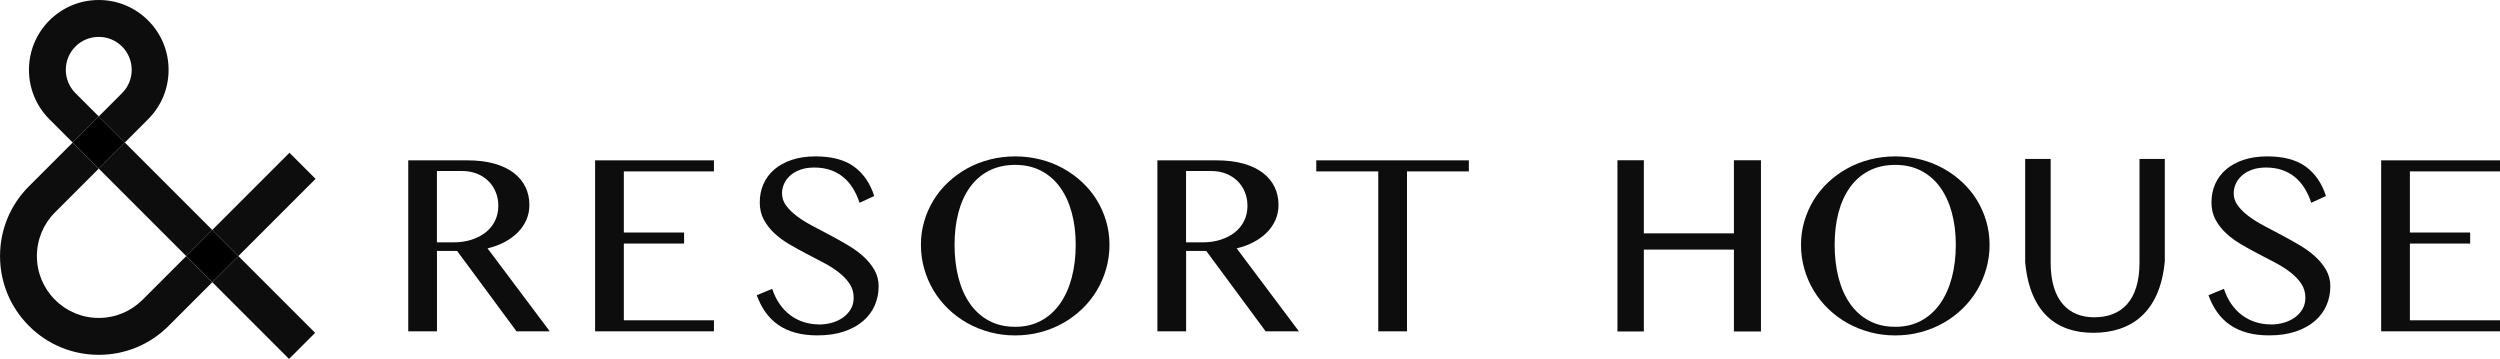 <?xml version="1.0" encoding="UTF-8"?>
<svg id="_レイヤー_2" data-name="レイヤー 2" xmlns="http://www.w3.org/2000/svg" viewBox="0 0 783.27 112.44">
  <defs>
    <style>
      .cls-1 {
        fill: none;
      }

      .cls-2 {
        fill: #0e0d0d;
      }
    </style>
  </defs>
  <g id="_レイアウト" data-name="レイアウト">
    <g>
      <g>
        <path class="cls-2" d="M127.9,50.24h18.54c3.23,0,6.06.35,8.48,1.04,2.42.69,4.44,1.66,6.06,2.9,1.61,1.24,2.83,2.72,3.65,4.42.82,1.71,1.23,3.57,1.23,5.6,0,1.67-.31,3.22-.94,4.67-.63,1.45-1.52,2.76-2.67,3.92-1.15,1.17-2.54,2.18-4.15,3.04-1.61.86-3.4,1.52-5.35,1.98l19.5,26h-10.42l-18.61-25.19h-6.31v25.19h-9v-53.57ZM136.9,75.93h5.19c2.03,0,3.89-.27,5.6-.81,1.7-.54,3.18-1.3,4.44-2.29,1.26-.99,2.24-2.18,2.94-3.6.7-1.41,1.06-2.99,1.06-4.73,0-1.59-.28-3.06-.85-4.4-.56-1.35-1.35-2.5-2.35-3.46-1-.96-2.19-1.71-3.58-2.25s-2.9-.81-4.54-.81h-7.92v22.34Z"/>
        <path class="cls-2" d="M223.68,50.24v3.46h-28.23v19.15h18.88v3.46h-18.88v24.04h28.23v3.46h-37.23v-53.57h37.23Z"/>
        <path class="cls-2" d="M783.27,50.24v3.46h-28.23v19.15h18.88v3.46h-18.88v24.04h28.23v3.46h-37.23v-53.57h37.23Z"/>
        <path class="cls-2" d="M256.7,101.66c1.33,0,2.65-.18,3.94-.54,1.29-.36,2.45-.9,3.46-1.61,1.01-.72,1.83-1.6,2.44-2.63.62-1.04.92-2.24.92-3.6,0-1.64-.42-3.1-1.27-4.37-.85-1.27-1.96-2.44-3.33-3.52-1.37-1.08-2.94-2.08-4.71-3.02-1.77-.94-3.57-1.88-5.4-2.83-1.83-.95-3.63-1.94-5.4-2.98-1.77-1.04-3.34-2.19-4.71-3.46-1.37-1.27-2.48-2.69-3.33-4.27s-1.27-3.39-1.27-5.44.38-3.95,1.15-5.71c.77-1.76,1.9-3.27,3.38-4.56,1.49-1.28,3.31-2.29,5.48-3.02,2.17-.73,4.66-1.1,7.48-1.1,5.08,0,9.08,1.06,12.02,3.19,2.94,2.13,5.06,5.2,6.36,9.23l-4.61,2.11c-.54-1.64-1.22-3.14-2.06-4.5-.83-1.36-1.83-2.53-3-3.5-1.17-.97-2.51-1.72-4.02-2.25-1.51-.52-3.22-.79-5.11-.79-1.69,0-3.17.24-4.44.71-1.27.48-2.32,1.09-3.15,1.85-.83.76-1.46,1.61-1.88,2.58s-.63,1.94-.63,2.94c0,1.41.44,2.7,1.31,3.87.87,1.17,2.01,2.28,3.42,3.33,1.41,1.05,3.02,2.06,4.85,3.02,1.82.96,3.67,1.94,5.56,2.94s3.74,2.04,5.56,3.12c1.82,1.08,3.44,2.26,4.84,3.54,1.41,1.28,2.55,2.69,3.42,4.21.87,1.53,1.31,3.23,1.31,5.1,0,2.13-.4,4.12-1.21,5.98-.81,1.86-2.02,3.49-3.63,4.88-1.61,1.4-3.62,2.5-6.02,3.31-2.4.81-5.19,1.21-8.36,1.21-2.56,0-4.86-.28-6.89-.85-2.03-.56-3.81-1.38-5.36-2.46-1.55-1.08-2.88-2.4-3.98-3.96-1.1-1.56-2.01-3.33-2.73-5.31l4.85-2c.56,1.74,1.32,3.31,2.27,4.69.95,1.38,2.06,2.56,3.33,3.52,1.27.96,2.68,1.69,4.23,2.19,1.55.5,3.2.75,4.94.75Z"/>
        <path class="cls-2" d="M711.53,101.66c1.33,0,2.65-.18,3.94-.54,1.29-.36,2.45-.9,3.46-1.61,1.01-.72,1.83-1.6,2.44-2.63.62-1.04.92-2.24.92-3.6,0-1.64-.42-3.1-1.27-4.37-.85-1.27-1.96-2.44-3.33-3.52-1.37-1.08-2.94-2.08-4.71-3.02-1.77-.94-3.57-1.88-5.4-2.83-1.83-.95-3.63-1.94-5.4-2.98-1.77-1.04-3.34-2.19-4.71-3.46-1.37-1.27-2.48-2.69-3.33-4.27s-1.27-3.39-1.27-5.44.38-3.95,1.15-5.71c.77-1.76,1.9-3.27,3.38-4.56,1.49-1.28,3.31-2.29,5.48-3.02,2.17-.73,4.66-1.1,7.48-1.1,5.08,0,9.08,1.06,12.02,3.19,2.94,2.13,5.06,5.2,6.36,9.23l-4.61,2.11c-.54-1.64-1.22-3.14-2.06-4.5-.83-1.36-1.83-2.53-3-3.5-1.17-.97-2.51-1.72-4.02-2.25-1.51-.52-3.22-.79-5.11-.79-1.69,0-3.17.24-4.44.71-1.27.48-2.32,1.09-3.15,1.85-.83.76-1.46,1.61-1.88,2.58-.42.96-.63,1.94-.63,2.94,0,1.41.44,2.7,1.31,3.87.87,1.17,2.01,2.28,3.42,3.33,1.41,1.05,3.02,2.06,4.85,3.02,1.82.96,3.67,1.94,5.56,2.94s3.74,2.04,5.56,3.12c1.82,1.08,3.44,2.26,4.84,3.54,1.41,1.28,2.55,2.69,3.42,4.21.87,1.53,1.31,3.23,1.31,5.1,0,2.13-.4,4.12-1.21,5.98-.81,1.86-2.02,3.49-3.63,4.88-1.61,1.4-3.62,2.5-6.02,3.31-2.4.81-5.19,1.21-8.36,1.21-2.56,0-4.86-.28-6.89-.85-2.03-.56-3.81-1.38-5.36-2.46-1.55-1.08-2.88-2.4-3.98-3.96-1.1-1.56-2.01-3.33-2.73-5.31l4.85-2c.56,1.74,1.32,3.31,2.27,4.69.95,1.38,2.06,2.56,3.33,3.52,1.27.96,2.68,1.69,4.23,2.19,1.55.5,3.2.75,4.94.75Z"/>
        <path class="cls-2" d="M318.07,105.09c-2.77,0-5.42-.34-7.96-1.02-2.54-.68-4.9-1.64-7.08-2.87-2.18-1.23-4.17-2.71-5.96-4.44-1.8-1.73-3.32-3.65-4.58-5.75-1.26-2.1-2.23-4.36-2.92-6.77-.69-2.41-1.04-4.92-1.04-7.54s.35-5.02,1.04-7.38c.69-2.36,1.67-4.56,2.92-6.62,1.26-2.05,2.78-3.92,4.58-5.6,1.79-1.68,3.78-3.12,5.96-4.33,2.18-1.21,4.54-2.13,7.08-2.79,2.54-.65,5.19-.98,7.96-.98s5.42.33,7.96.98c2.54.65,4.9,1.58,7.08,2.79,2.18,1.21,4.17,2.65,5.96,4.33,1.79,1.68,3.32,3.54,4.58,5.6,1.26,2.05,2.23,4.26,2.92,6.62.69,2.36,1.04,4.82,1.04,7.38s-.35,5.1-1.04,7.52c-.69,2.42-1.67,4.69-2.92,6.79-1.26,2.1-2.78,4.02-4.58,5.75-1.79,1.73-3.78,3.21-5.96,4.44-2.18,1.23-4.54,2.19-7.08,2.87-2.54.68-5.19,1.02-7.96,1.02ZM318.07,102.39c3.05,0,5.76-.64,8.12-1.92,2.36-1.28,4.34-3.06,5.94-5.35,1.6-2.28,2.82-4.99,3.65-8.13.83-3.14,1.25-6.57,1.25-10.29s-.42-7.03-1.25-10.1c-.83-3.06-2.05-5.7-3.65-7.92-1.6-2.22-3.58-3.94-5.94-5.17-2.36-1.23-5.06-1.85-8.12-1.85s-5.88.62-8.25,1.85c-2.37,1.23-4.35,2.95-5.94,5.17-1.59,2.22-2.79,4.86-3.6,7.92-.81,3.07-1.21,6.43-1.21,10.1s.4,7.15,1.21,10.29c.81,3.14,2.01,5.85,3.6,8.13,1.59,2.28,3.57,4.06,5.94,5.35,2.37,1.28,5.12,1.92,8.25,1.92Z"/>
        <path class="cls-2" d="M593.81,105.09c-2.77,0-5.42-.34-7.96-1.02-2.54-.68-4.9-1.64-7.08-2.87-2.18-1.23-4.17-2.71-5.96-4.44-1.8-1.73-3.32-3.65-4.58-5.75-1.26-2.1-2.23-4.36-2.92-6.77-.69-2.41-1.04-4.92-1.04-7.54s.35-5.02,1.04-7.38c.69-2.36,1.67-4.56,2.92-6.62,1.26-2.05,2.78-3.92,4.58-5.6,1.79-1.68,3.78-3.12,5.96-4.33s4.54-2.13,7.08-2.79c2.54-.65,5.19-.98,7.96-.98s5.42.33,7.96.98c2.54.65,4.9,1.58,7.08,2.79,2.18,1.21,4.17,2.65,5.96,4.33,1.79,1.68,3.32,3.54,4.58,5.6,1.26,2.05,2.23,4.26,2.92,6.62.69,2.36,1.04,4.82,1.04,7.38s-.35,5.1-1.04,7.52c-.69,2.42-1.67,4.69-2.92,6.79-1.26,2.1-2.78,4.02-4.58,5.75-1.79,1.73-3.78,3.21-5.96,4.44-2.18,1.23-4.54,2.19-7.08,2.87-2.54.68-5.19,1.02-7.96,1.02ZM593.81,102.39c3.05,0,5.76-.64,8.12-1.92,2.36-1.28,4.34-3.06,5.94-5.35,1.6-2.28,2.82-4.99,3.65-8.13.83-3.14,1.25-6.57,1.25-10.29s-.42-7.03-1.25-10.1c-.83-3.06-2.05-5.7-3.65-7.92-1.6-2.22-3.58-3.94-5.94-5.17-2.36-1.23-5.06-1.85-8.12-1.85s-5.88.62-8.25,1.85c-2.37,1.23-4.35,2.95-5.94,5.17-1.59,2.22-2.79,4.86-3.6,7.92-.81,3.07-1.21,6.43-1.21,10.1s.4,7.15,1.21,10.29c.81,3.14,2.01,5.85,3.6,8.13,1.59,2.28,3.57,4.06,5.94,5.35,2.37,1.28,5.12,1.92,8.25,1.92Z"/>
        <path class="cls-2" d="M362.61,50.24h18.54c3.23,0,6.06.35,8.48,1.04,2.42.69,4.44,1.66,6.06,2.9,1.61,1.24,2.83,2.72,3.65,4.42s1.23,3.57,1.23,5.6c0,1.67-.31,3.22-.94,4.67-.63,1.45-1.52,2.76-2.67,3.92-1.15,1.17-2.54,2.18-4.15,3.04-1.61.86-3.4,1.52-5.35,1.98l19.5,26h-10.42l-18.61-25.19h-6.31v25.19h-9v-53.57ZM371.61,75.93h5.19c2.03,0,3.89-.27,5.6-.81,1.7-.54,3.18-1.3,4.44-2.29,1.26-.99,2.24-2.18,2.94-3.6.7-1.41,1.06-2.99,1.06-4.73,0-1.59-.28-3.06-.85-4.4-.56-1.35-1.35-2.5-2.35-3.46-1-.96-2.19-1.71-3.58-2.25-1.38-.54-2.9-.81-4.54-.81h-7.92v22.34Z"/>
        <path class="cls-2" d="M460.2,50.24v3.46h-19.38v50.11h-9v-50.11h-19.42v-3.46h47.81Z"/>
      </g>
      <g>
        <path class="cls-1" d="M30.94,52.82h0s-13.7,13.7-13.7,13.7c-3.66,3.66-5.68,8.53-5.68,13.7s2.02,10.04,5.68,13.7c3.66,3.66,8.53,5.68,13.7,5.68s10.04-2.02,13.7-5.68l13.7-13.7-27.41-27.41h0Z"/>
        <path class="cls-1" d="M38.24,29.18c1.95-1.95,3.02-4.54,3.02-7.3s-1.07-5.35-3.02-7.3c-1.95-1.95-4.54-3.02-7.3-3.02s-5.35,1.07-7.3,3.02h0c-4.03,4.02-4.03,10.57,0,14.6l7.3,7.3,7.3-7.3Z"/>
        <rect x="30.94" y="52.82" width="0" height="0" transform="translate(-29.88 45.88) rotate(-53.13)"/>
      </g>
      <g>
        <rect class="cls-2" x="76.84" y="79.33" width="11.56" height="34.01" transform="translate(-43.92 86.64) rotate(-45)"/>
        <rect class="cls-2" x="65.59" y="58.27" width="34.2" height="11.56" transform="translate(-21.07 77.22) rotate(-45)"/>
        <path class="cls-2" d="M39.11,44.65l-8.17,8.17h0s27.41,27.41,27.41,27.41l8.17-8.17-27.41-27.41,7.3-7.3c4.13-4.13,6.41-9.63,6.41-15.47s-2.28-11.34-6.41-15.47C42.27,2.28,36.78,0,30.94,0s-11.34,2.28-15.47,6.41h0c-8.53,8.53-8.53,22.41,0,30.94l7.3,7.3,8.17-8.17,8.17,8.17ZM23.64,14.58h0c1.95-1.95,4.54-3.02,7.3-3.02s5.35,1.07,7.3,3.02c1.95,1.95,3.02,4.54,3.02,7.3s-1.07,5.35-3.02,7.3l-7.3,7.3-7.3-7.3c-4.03-4.02-4.03-10.57,0-14.6Z"/>
        <path class="cls-2" d="M44.64,93.93c-3.66,3.66-8.53,5.68-13.7,5.68s-10.04-2.02-13.7-5.68c-3.66-3.66-5.68-8.53-5.68-13.7s2.02-10.04,5.68-13.7l13.7-13.7h0s-8.17-8.17-8.17-8.17l-13.7,13.7c-5.84,5.84-9.06,13.61-9.06,21.87s3.22,16.03,9.06,21.88c5.84,5.84,13.61,9.06,21.88,9.06s16.03-3.22,21.87-9.06l13.7-13.7-8.17-8.17-13.7,13.7Z"/>
      </g>
      <g>
        <rect x="60.74" y="74.45" width="11.56" height="11.56" transform="translate(-37.25 70.53) rotate(-45)"/>
        <rect x="25.16" y="38.87" width="11.56" height="11.56" transform="translate(-22.51 34.95) rotate(-45)"/>
      </g>
      <path class="cls-2" d="M551.72,103.85h-8.47v-25.65h-28.22v25.65h-8.27v-53.64h8.27v22.9h28.22v-22.9h8.47v53.64Z"/>
      <path class="cls-2" d="M678.25,81.86c-1.5,16.14-10.64,22.41-22.43,22.41-11.01,0-19.77-5.85-21.32-22.06v-32.42h7.99v32.49c0,12.19,5.89,17.13,13.64,17.13,8.53,0,14.19-5.22,14.19-17.13v-32.49h7.93v32.07Z"/>
    </g>
  </g>
</svg>